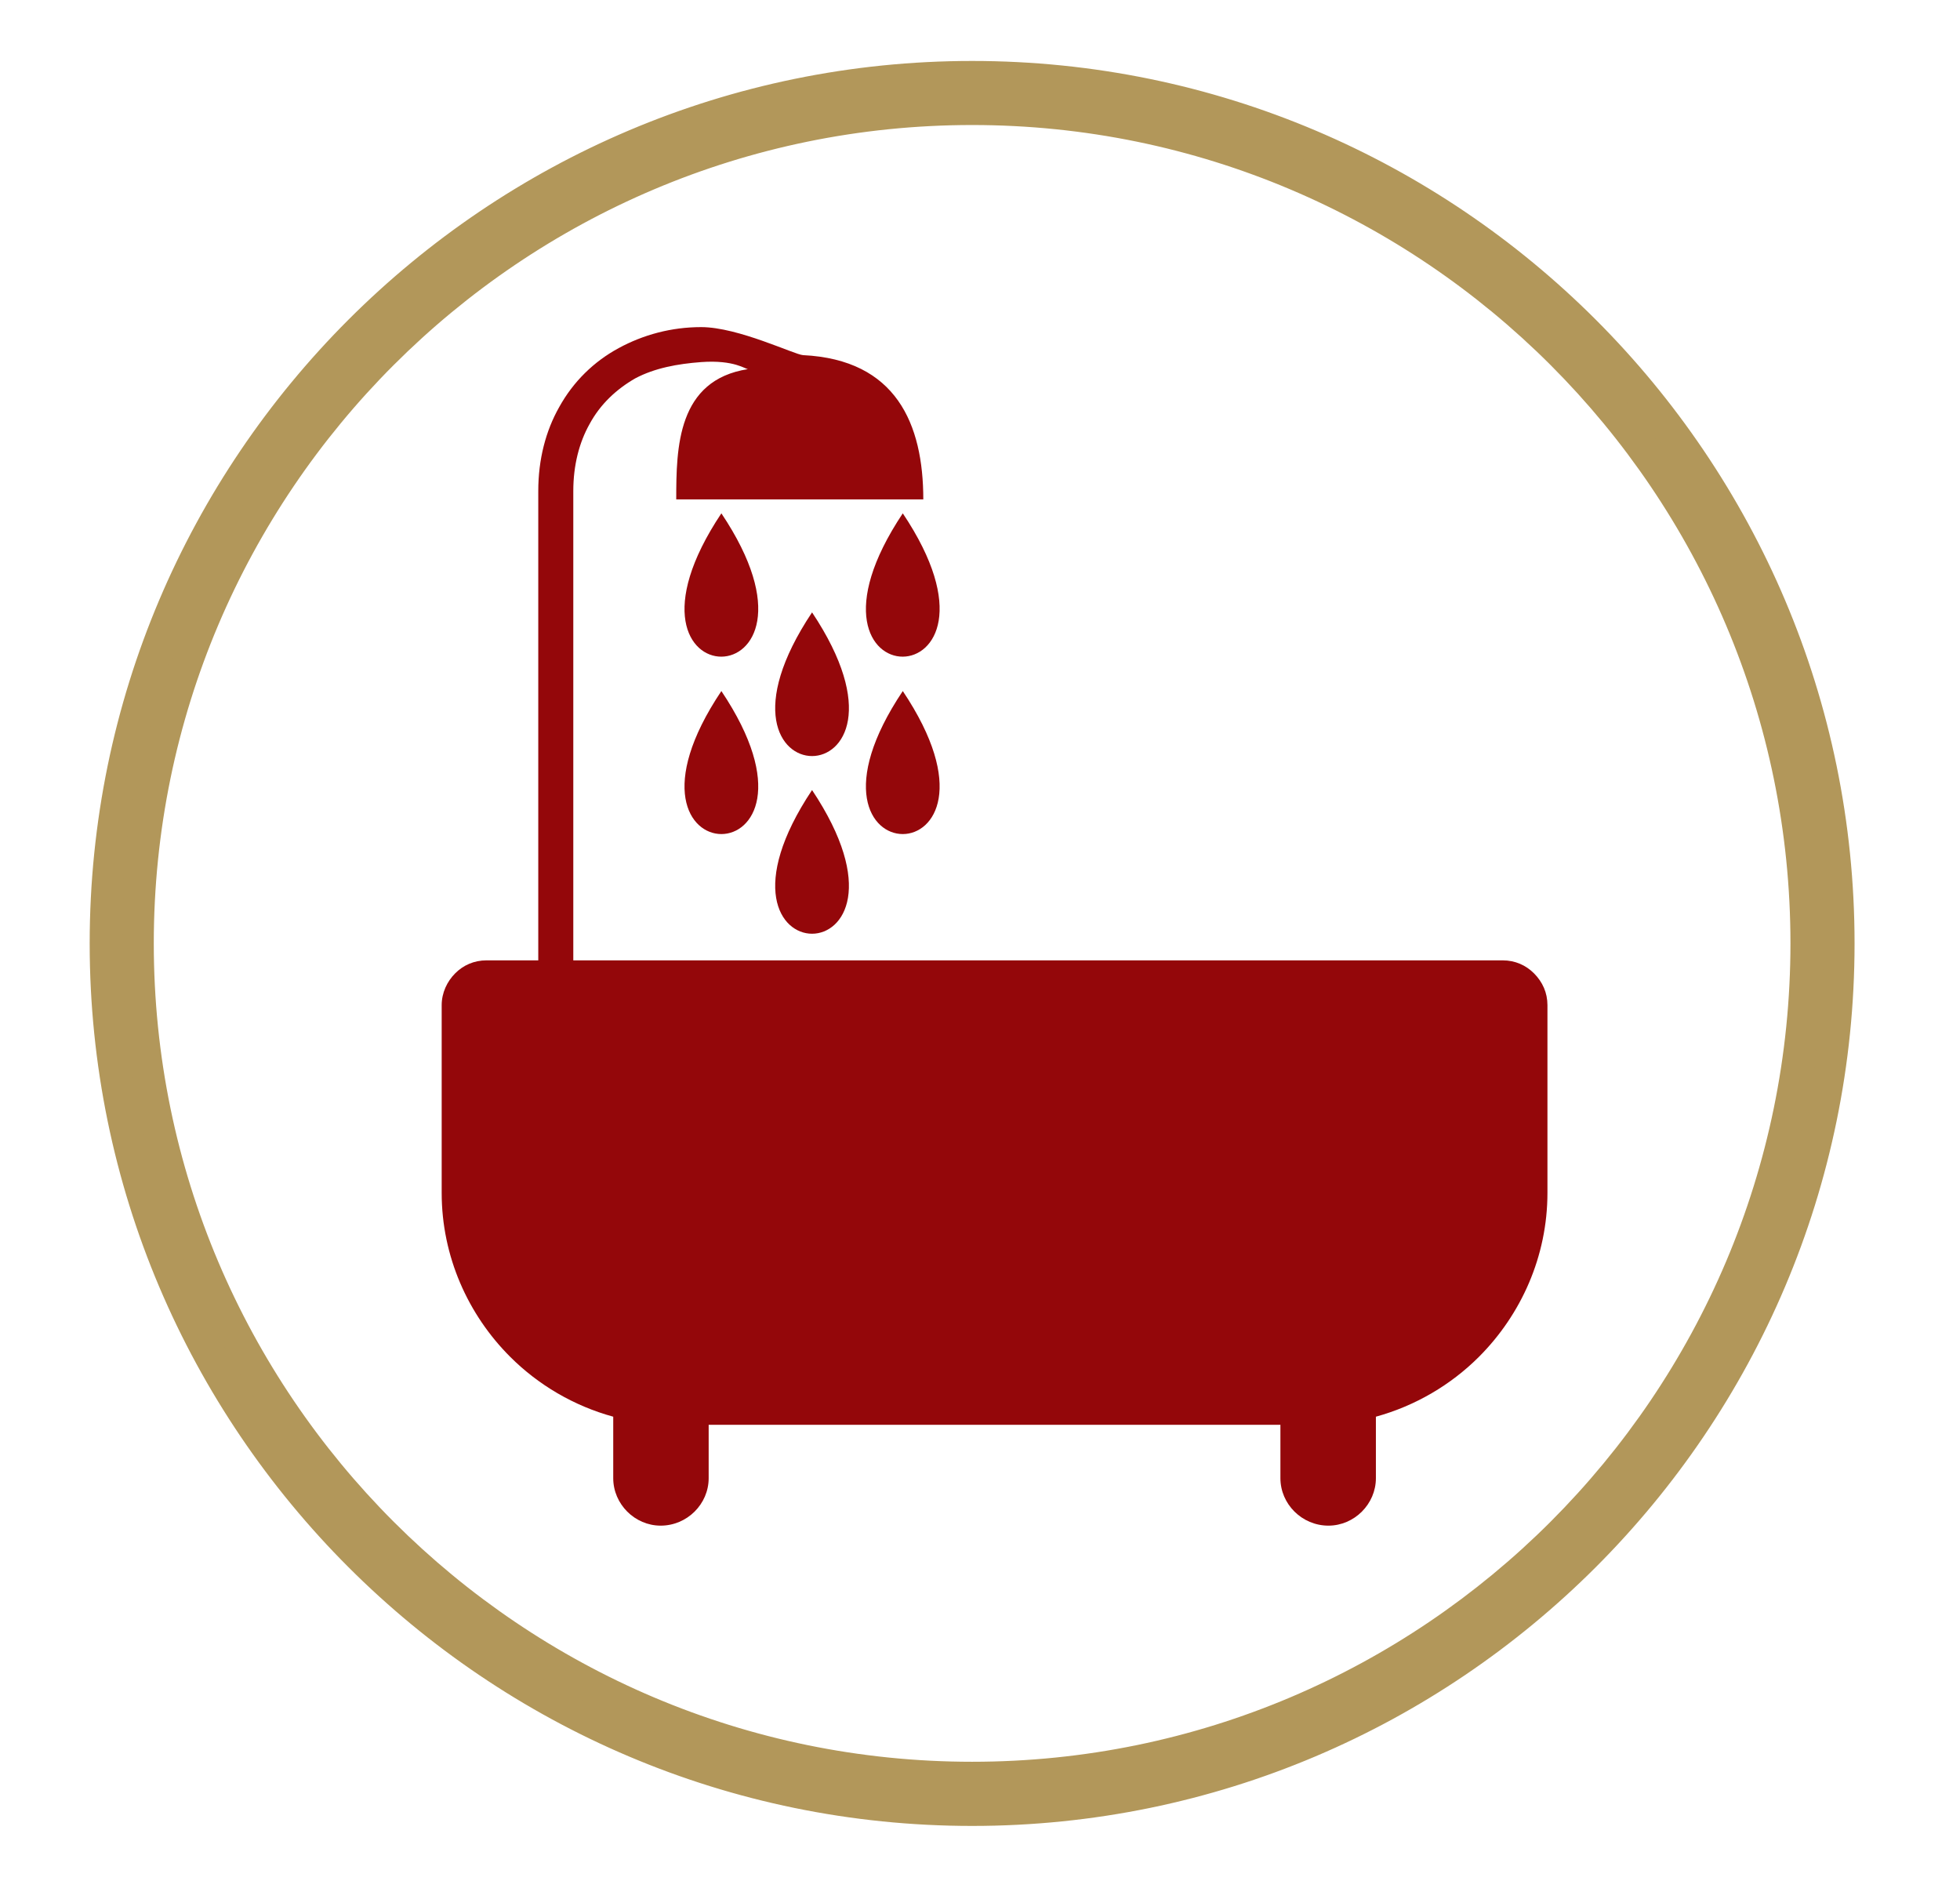 <?xml version="1.0" encoding="utf-8"?>
<!-- Generator: Adobe Illustrator 26.5.0, SVG Export Plug-In . SVG Version: 6.00 Build 0)  -->
<svg version="1.1" id="Layer_1" xmlns="http://www.w3.org/2000/svg" xmlns:xlink="http://www.w3.org/1999/xlink" x="0px" y="0px"
	 viewBox="0 0 391.66 379.4" style="enable-background:new 0 0 391.66 379.4;" xml:space="preserve">
<style type="text/css">
	.st0{fill:#94070A;}
	.st1{fill:#6E4720;}
	.st2{fill:#DDC07C;}
	.st3{fill:#B2975A;}
	.st4{fill-rule:evenodd;clip-rule:evenodd;fill:#94070A;}
	.st5{fill:#231F20;}
	.st6{fill-rule:evenodd;clip-rule:evenodd;fill:#FFFFFF;}
</style>
<g>
	<g>
		<g>
			<path class="st3" d="M194.26,361.71c-95.51,0-173.21-77.7-173.21-173.21C21.05,93,98.75,15.3,194.26,15.3S367.47,93,367.47,188.5
				C367.47,284.01,289.77,361.71,194.26,361.71z M194.26,21.86c-91.89,0-166.65,74.75-166.65,166.64
				c0,91.89,74.75,166.64,166.65,166.64c91.89,0,166.64-74.75,166.64-166.64C360.9,96.62,286.15,21.86,194.26,21.86z"/>
			<path class="st3" d="M194.26,364.84c-97.23,0-176.34-79.1-176.34-176.33c0-97.23,79.1-176.33,176.34-176.33
				c97.23,0,176.33,79.1,176.33,176.33C370.59,285.73,291.49,364.84,194.26,364.84z M194.26,18.42
				c-93.79,0-170.09,76.3-170.09,170.09c0,93.79,76.3,170.09,170.09,170.09c93.79,0,170.09-76.3,170.09-170.09
				C364.35,94.72,288.05,18.42,194.26,18.42z M194.26,358.27c-93.61,0-169.77-76.16-169.77-169.76
				c0-93.61,76.16-169.76,169.77-169.76c93.61,0,169.76,76.15,169.76,169.76C364.02,282.11,287.87,358.27,194.26,358.27z
				 M194.26,24.98c-90.17,0-163.53,73.35-163.53,163.52c0,90.17,73.36,163.52,163.53,163.52c90.17,0,163.52-73.36,163.52-163.52
				C357.78,98.34,284.43,24.98,194.26,24.98z"/>
		</g>
	</g>
</g>
<g>
	<g>
		<g>
			<path class="st4" d="M184.5,99.79c0-15.09-5.42-27.92-24.02-28.83c-1.7-0.08-12.93-5.6-20.37-5.6c-5.93,0-11.54,1.51-16.49,4.2
				c-4.96,2.69-9.05,6.68-11.86,11.75c-2.69,4.74-4.2,10.45-4.2,16.81v93.77H97.21c-2.48,0-4.64,0.97-6.25,2.59
				c-1.61,1.61-2.7,3.88-2.7,6.36v37.51c0,12.72,5.28,24.36,13.69,32.76c5.6,5.6,12.72,9.81,20.59,11.96v12.29
				c0,5.17,4.31,9.48,9.48,9.48l0,0c5.28,0,9.59-4.31,9.59-9.48v-10.67h114.25v10.67c0,5.17,4.31,9.48,9.59,9.48l0,0
				c5.18,0,9.49-4.31,9.49-9.48v-12.29c7.87-2.16,14.99-6.36,20.59-11.96c8.41-8.41,13.69-20.05,13.69-32.76v-37.51
				c0-2.48-0.97-4.63-2.69-6.36c-1.62-1.62-3.77-2.59-6.25-2.59H114.56V98.12c0-5.18,1.19-9.71,3.24-13.37
				c2.15-3.99,5.39-7,9.16-9.16c3.88-2.05,8.42-2.89,13.15-3.24c6.68-0.49,8.91,1.48,9.38,1.4c-14.14,2.17-14.36,15.68-14.36,26.03
				H184.5z"/>
		</g>
		<g>
			<g>
				<path class="st4" d="M180.4,138.08C205.91,176.18,154.88,176.18,180.4,138.08L180.4,138.08z M162.27,157.86
					C187.79,196.14,136.75,196.14,162.27,157.86L162.27,157.86z M144.15,138.08C169.67,176.18,118.63,176.18,144.15,138.08
					L144.15,138.08z M180.4,102.57C205.91,140.66,154.88,140.85,180.4,102.57L180.4,102.57z M162.27,122.36
					C187.79,160.64,136.75,160.64,162.27,122.36L162.27,122.36z M144.15,102.57C169.67,140.66,118.63,140.85,144.15,102.57
					L144.15,102.57z"/>
			</g>
		</g>
	</g>
</g>
</svg>
